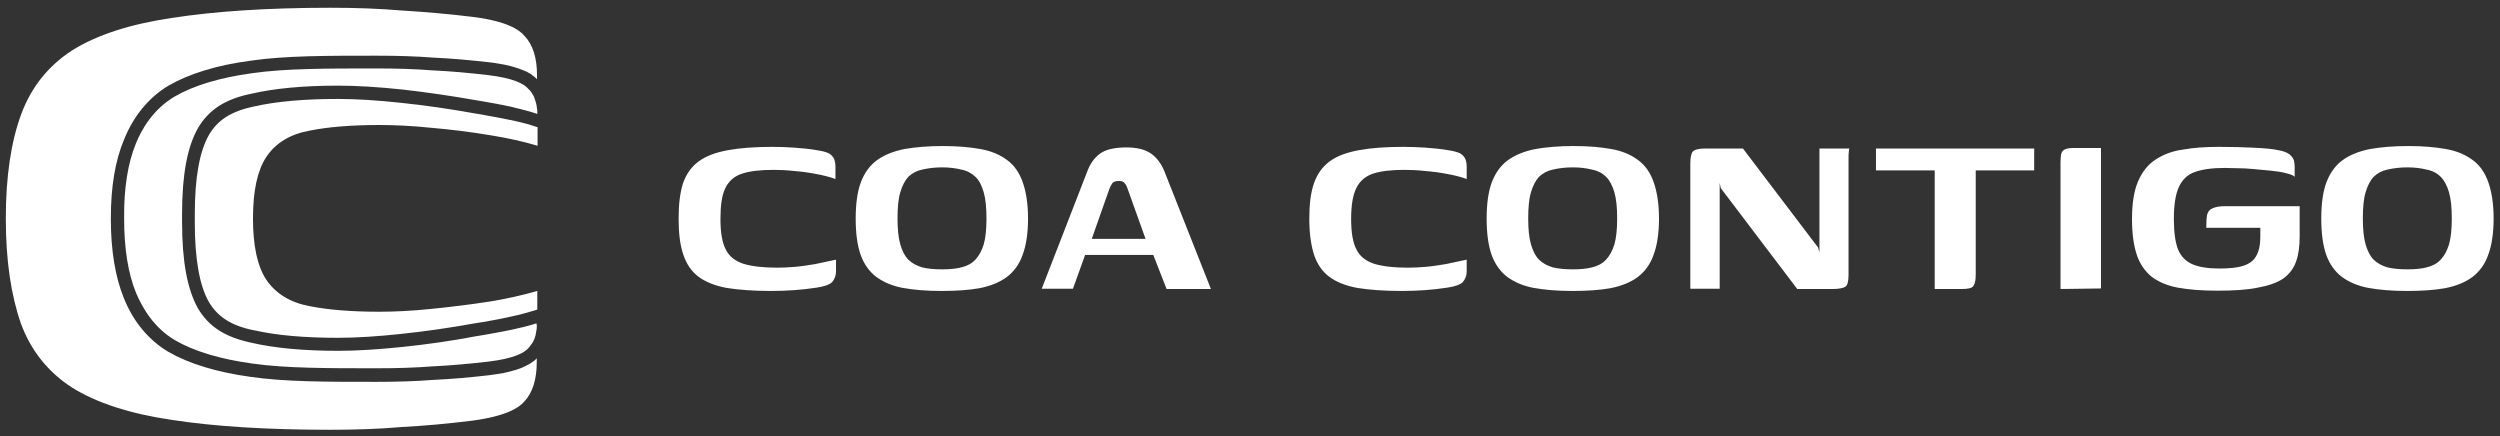 <?xml version="1.0" encoding="utf-8"?>
<!-- Generator: Adobe Illustrator 27.5.0, SVG Export Plug-In . SVG Version: 6.00 Build 0)  -->
<svg version="1.1" id="Logos" xmlns="http://www.w3.org/2000/svg" xmlns:xlink="http://www.w3.org/1999/xlink" x="0px" y="0px"
	 viewBox="0 0 902.2 157.5" style="enable-background:new 0 0 902.2 157.5;" xml:space="preserve">
<rect x="0" y="0" width="902.2" height="157.5" fill="#333333" stroke="none"/>
<style type="text/css">
	.st0{fill:#FFFFFF;}
</style>
<path class="st0" d="M244.9,78.9c0-5.1,0.5-9.4,1.6-12.8c1.2-3.4,3.1-6,5.7-7.9c2.6-1.9,6.1-3.2,10.5-4c4.3-0.8,9.7-1.2,16-1.2
	c2.9,0,5.6,0.1,8.1,0.3c2.6,0.2,5.2,0.4,8,0.9c2.8,0.4,4.6,1,5.4,2c0.9,0.9,1.3,2.2,1.3,3.9v4.5c-1.9-0.7-4.2-1.3-6.9-1.8
	c-2.6-0.5-5.4-0.9-8.1-1.1c-2.7-0.3-5.1-0.4-7.3-0.4c-4.6,0-8.4,0.4-11.2,1.3c-2.9,0.9-4.9,2.6-6.2,5.2S260,74.1,260,79
	c0,4.9,0.6,8.5,1.9,11c1.2,2.5,3.4,4.2,6.4,5.2c3,0.9,7,1.4,12.1,1.4c2,0,4.1-0.1,6.5-0.3c2.4-0.2,4.9-0.6,7.3-1
	c2.5-0.5,5-1.1,7.5-1.6V98c0,1.5-0.5,2.7-1.4,3.8c-0.9,0.9-2.8,1.6-5.6,2c-2.6,0.4-5.3,0.7-8,0.9c-2.7,0.2-5.5,0.3-8.4,0.3
	c-6.4,0-11.8-0.4-16.1-1.1c-4.3-0.8-7.7-2.2-10.2-4.1c-2.5-1.9-4.3-4.6-5.4-7.9C245.4,88.4,244.9,84.1,244.9,78.9L244.9,78.9z
	 M339.7,105c-5.4,0-10-0.4-13.9-1.1c-3.8-0.7-7-2.1-9.6-4c-2.5-1.9-4.4-4.6-5.6-7.9c-1.2-3.4-1.8-7.8-1.8-13.1s0.6-9.8,1.9-13.2
	c1.3-3.4,3.3-6.1,5.8-7.9c2.6-1.9,5.9-3.2,9.8-4c4-0.7,8.6-1.1,13.9-1.1s9.8,0.4,13.7,1.1c3.9,0.7,7.1,2.1,9.6,4
	c2.6,1.9,4.4,4.6,5.6,8c1.2,3.4,1.9,7.8,1.9,13.1s-0.7,9.8-2,13.2c-1.2,3.4-3.2,6-5.7,7.9c-2.6,1.9-5.8,3.2-9.8,4
	C349.6,104.7,345,105,339.7,105L339.7,105z M340,97.2c2.6,0,5-0.2,6.9-0.7c2.1-0.5,3.8-1.4,5.1-2.8s2.3-3.2,3-5.5
	c0.7-2.4,1-5.6,1-9.4s-0.3-7-1-9.4c-0.7-2.4-1.6-4.3-3-5.6s-3-2.2-5.1-2.6c-2-0.5-4.3-0.8-6.9-0.8s-5.1,0.3-7.2,0.8
	c-2,0.4-3.6,1.3-5,2.6c-1.2,1.3-2.2,3.2-2.9,5.6c-0.7,2.3-1,5.5-1,9.4c0,3.9,0.3,6.9,1,9.4c0.7,2.4,1.6,4.2,2.9,5.5
	c1.3,1.3,3,2.2,5,2.8C334.9,97,337.2,97.2,340,97.2z M375.9,104.3l16.5-42.5c1-2.7,2.5-4.8,4.5-6.3c2-1.5,5.2-2.3,9.6-2.3
	c3.7,0,6.6,0.7,8.7,2.1c2.1,1.4,3.8,3.6,5,6.5l16.8,42.5h-16L416.2,92h-24.6l-4.4,12.2H375.9L375.9,104.3z M394,86.2h19.4L407,68.3
	c-0.2-0.7-0.5-1.4-1-2c-0.4-0.7-1.1-1-2.2-1c-1.2,0-2.1,0.3-2.5,1c-0.4,0.6-0.7,1.2-1,2L394,86.2L394,86.2z M472.5,78.9
	c0-5.1,0.5-9.4,1.7-12.8c1.2-3.4,3.1-6,5.7-7.9c2.6-1.9,6.1-3.2,10.5-4c4.3-0.8,9.7-1.2,16-1.2c2.9,0,5.6,0.1,8.2,0.3
	c2.6,0.2,5.2,0.4,8,0.9c2.8,0.4,4.6,1,5.4,2c0.9,0.9,1.3,2.2,1.3,3.9v4.5c-1.9-0.7-4.2-1.3-6.9-1.8c-2.6-0.5-5.4-0.9-8.2-1.1
	c-2.7-0.3-5.1-0.4-7.3-0.4c-4.6,0-8.4,0.4-11.2,1.3s-4.9,2.6-6.2,5.2s-1.9,6.3-1.9,11.2c0,4.9,0.6,8.5,1.9,11
	c1.2,2.5,3.4,4.2,6.4,5.2c3,0.9,7,1.4,12.1,1.4c2,0,4.2-0.1,6.5-0.3c2.4-0.2,4.8-0.6,7.3-1c2.5-0.5,5-1.1,7.5-1.6V98
	c0,1.5-0.5,2.7-1.4,3.8c-0.9,0.9-2.8,1.6-5.6,2c-2.6,0.4-5.3,0.7-8,0.9c-2.7,0.2-5.5,0.3-8.4,0.3c-6.4,0-11.8-0.4-16.1-1.1
	c-4.3-0.8-7.7-2.2-10.2-4.1c-2.5-1.9-4.3-4.6-5.4-7.9C473.1,88.4,472.5,84.1,472.5,78.9L472.5,78.9z M567.4,105
	c-5.4,0-10-0.4-13.9-1.1c-3.8-0.7-7-2.1-9.6-4c-2.5-1.9-4.4-4.6-5.6-7.9c-1.2-3.4-1.8-7.8-1.8-13.1s0.6-9.8,1.9-13.2
	c1.3-3.4,3.3-6.1,5.8-7.9c2.6-1.9,5.9-3.2,9.8-4c4-0.7,8.6-1.1,13.9-1.1s9.8,0.4,13.7,1.1c3.9,0.7,7.1,2.1,9.6,4
	c2.6,1.9,4.4,4.6,5.6,8c1.2,3.4,1.9,7.8,1.9,13.1s-0.7,9.8-2,13.2c-1.2,3.4-3.2,6-5.7,7.9c-2.6,1.9-5.8,3.2-9.8,4
	C577.3,104.7,572.7,105,567.4,105z M567.6,97.2c2.6,0,5-0.2,6.9-0.7c2.1-0.5,3.8-1.4,5.1-2.8s2.3-3.2,3-5.5c0.7-2.4,1-5.6,1-9.4
	s-0.3-7-1-9.4c-0.7-2.4-1.7-4.3-3-5.6c-1.3-1.3-3-2.2-5.1-2.6c-2-0.5-4.3-0.8-6.9-0.8s-5.1,0.3-7.2,0.8c-2,0.4-3.6,1.3-5,2.6
	c-1.2,1.3-2.2,3.2-2.9,5.6c-0.7,2.3-1,5.5-1,9.4c0,3.9,0.3,6.9,1,9.4c0.7,2.4,1.6,4.2,2.9,5.5c1.3,1.3,3,2.2,5,2.8
	C562.5,97,564.9,97.2,567.6,97.2z M610,104.3V59.2c0-2.3,0.3-3.9,0.9-4.5c0.6-0.7,2.1-1.1,4.4-1.1H629l27.1,35.7l0.5,1.8V53.6h10.8
	c-0.1,0.2-0.2,0.6-0.2,1.2c-0.1,0.7-0.1,1.4-0.1,2.2v42.3c0,2.3-0.4,3.7-1.2,4.2c-0.8,0.5-2.4,0.8-4.7,0.8h-12.6L621,67.9l-0.4-1.9
	v38.2H610L610,104.3z M677,53.6h57.1v7.9H713v37.6c0,2.1-0.3,3.4-0.9,4.2c-0.6,0.7-2,1-4.1,1h-9.8V61.5H677L677,53.6L677,53.6z
	 M743.6,104.3V58.5c0-1.1,0.1-2,0.2-2.8c0.2-0.7,0.5-1.3,1.2-1.7c0.7-0.4,1.9-0.6,3.5-0.6h9.7v50.7L743.6,104.3L743.6,104.3z
	 M800.1,104.9c-5.6,0-10.3-0.4-14.2-1.1c-3.8-0.7-7-2.1-9.5-4c-2.4-2-4.2-4.6-5.3-7.9c-1.1-3.4-1.7-7.6-1.7-12.8
	c0-5.7,0.7-10.2,2.2-13.7c1.5-3.4,3.6-6.1,6.3-7.8c2.7-1.8,6-3.1,9.8-3.6c3.8-0.7,8.1-1,12.9-1s8.9,0.1,12.7,0.3
	c3.8,0.2,6.8,0.4,8.9,0.9c1.8,0.3,3,0.8,3.9,1.4c0.9,0.7,1.4,1.4,1.7,2.2c0.2,0.8,0.3,1.6,0.3,2.4v3.6c-0.4-0.5-1.5-0.9-3.1-1.3
	c-1.5-0.4-3.3-0.7-5.4-0.9c-2.1-0.2-4.2-0.4-6.4-0.6c-2.1-0.2-4.1-0.3-6-0.3s-3.3-0.1-4.3-0.1c-4.5,0-8.2,0.5-10.9,1.5
	c-2.6,0.9-4.5,2.8-5.7,5.4c-1.2,2.6-1.8,6.5-1.8,11.5c0,4.7,0.5,8.4,1.5,11c1.1,2.6,2.9,4.4,5.3,5.4s5.6,1.5,9.6,1.5
	c3.7,0,6.6-0.3,8.7-1s3.7-1.8,4.6-3.5c1-1.7,1.5-4,1.5-6.9v-3.3h-19.5c0-2.1,0.1-3.6,0.3-4.7c0.3-1.1,0.9-1.9,1.9-2.3
	c1-0.5,2.6-0.8,4.7-0.8h26.8v10.9c0,3.6-0.4,6.6-1.3,9.1c-0.9,2.5-2.4,4.5-4.6,6.1c-2.2,1.5-5.3,2.6-9.2,3.3
	C811,104.6,806.1,104.9,800.1,104.9L800.1,104.9z M868.6,105c-5.4,0-10-0.4-13.9-1.1c-3.8-0.7-7-2.1-9.6-4c-2.5-1.9-4.4-4.6-5.6-7.9
	c-1.2-3.4-1.8-7.8-1.8-13.1s0.6-9.8,1.9-13.2c1.3-3.4,3.3-6.1,5.8-7.9c2.6-1.9,5.9-3.2,9.8-4c4-0.7,8.6-1.1,13.9-1.1
	s9.8,0.4,13.7,1.1c3.9,0.7,7.1,2.1,9.6,4c2.6,1.9,4.4,4.6,5.6,8c1.2,3.4,1.9,7.8,1.9,13.1s-0.7,9.8-2,13.2c-1.2,3.4-3.2,6-5.7,7.9
	c-2.6,1.9-5.8,3.2-9.8,4C878.5,104.7,873.9,105,868.6,105z M868.8,97.2c2.6,0,5-0.2,6.9-0.7c2.1-0.5,3.8-1.4,5.1-2.8s2.3-3.2,3-5.5
	c0.7-2.4,1-5.6,1-9.4s-0.3-7-1-9.4c-0.7-2.4-1.7-4.3-3-5.6c-1.3-1.3-3-2.2-5.1-2.6c-2-0.5-4.3-0.8-6.9-0.8s-5.1,0.3-7.2,0.8
	c-2,0.4-3.6,1.3-5,2.6c-1.2,1.3-2.2,3.2-2.9,5.6c-0.7,2.3-1,5.5-1,9.4c0,3.9,0.3,6.9,1,9.4c0.7,2.4,1.6,4.2,2.9,5.5
	c1.3,1.3,3,2.2,5,2.8C863.7,97,866.1,97.2,868.8,97.2z"/>
<g>
	<path class="st0" d="M96,56.8c-3.1,4.8-4.7,12-4.7,22c0,10,1.6,17.2,4.7,22c3.4,5.1,8.7,8.4,15.8,9.7c6.6,1.3,15,2,25,2
		c5.5,0,11.8-0.3,18.6-1c7.1-0.7,14.3-1.6,21.5-2.7c6.1-1,11.8-2.3,17-3.8v6.7c-0.8,0.3-1.5,0.5-2.3,0.7c-0.4,0.1-0.9,0.3-1.3,0.4
		c-0.9,0.2-1.8,0.5-2.6,0.7c-0.4,0.1-0.9,0.2-1.3,0.3c-0.9,0.2-1.8,0.4-2.7,0.6c-0.5,0.1-0.9,0.2-1.4,0.3c-0.6,0.1-1.3,0.3-1.9,0.4
		c-1.2,0.2-2.5,0.5-3.8,0.7c-1,0.2-1.9,0.4-2.9,0.5l-2.5,0.4c-8.9,1.6-17.8,2.9-26.5,3.8c-8.4,0.9-16,1.4-22.7,1.4
		c-12.2,0-22.3-0.9-30.2-2.7l-0.1,0c-8.1-1.6-13.1-4.8-16.3-10.2c-3.4-5.9-5.1-15.6-5.1-28.6c0-0.5,0-1,0-1.5v-0.1c0-0.5,0-1,0-1.5
		c0-13.1,1.7-22.7,5.1-28.6c3.2-5.5,8.2-8.6,16.3-10.3l0.1,0c7.9-1.8,18-2.7,30.2-2.7c6.7,0,14.3,0.5,22.7,1.4
		c8.7,0.9,17.6,2.2,26.5,3.8l2.5,0.4c0.5,0.1,1,0.2,1.5,0.3c1.3,0.2,2.6,0.5,3.9,0.7c1.4,0.3,2.8,0.5,4.1,0.8
		c0.4,0.1,0.7,0.2,1.1,0.2c0.7,0.2,1.5,0.3,2.2,0.5c0.4,0.1,0.9,0.2,1.3,0.3c2.1,0.5,4.2,1.1,6.2,1.8v6.7c-5.2-1.6-10.9-2.8-17-3.8
		c-7.2-1.2-14.4-2.1-21.5-2.7c-6.8-0.7-13.1-1-18.6-1c-10,0-18.5,0.7-25,2C104.7,48.4,99.4,51.6,96,56.8L96,56.8L96,56.8z"/>
	<path class="st0" d="M193.6,116.7c0.2,0.8,0.1,1.5,0.1,1.5c0,0.1,0,0.2,0,0.3c-0.1,0.6-0.2,1.2-0.3,1.8c0,0.2-0.1,0.3-0.1,0.5
		c0,0,0,0.1,0,0.1c-0.1,0.4-0.2,0.7-0.3,1c-0.1,0.2-0.1,0.3-0.2,0.5c-0.1,0.3-0.3,0.6-0.4,0.9c-0.1,0.1-0.1,0.2-0.2,0.3
		c-0.1,0.2-0.2,0.4-0.4,0.6c-0.1,0.1-0.2,0.2-0.2,0.3c0,0,0,0,0,0c-0.1,0.1-0.2,0.2-0.3,0.4c-0.2,0.2-0.4,0.5-0.6,0.7l-0.1,0.1
		c-1.4,1.6-5.1,3.7-14.4,4.8c-6.9,0.8-13.6,1.4-19.9,1.7h-0.1c-6.3,0.5-13.1,0.7-20.2,0.7h-0.5c-17.4,0-32.4,0-44.4-1.7
		c-11.6-1.6-21-4.4-27.9-8.4c-7.8-4.6-11.9-11.9-14.1-17.1c-2.9-7.1-4.3-16.1-4.3-26.8v-0.2C44.7,68,46.1,59,49,51.9
		c2.1-5.3,6.3-12.5,14.1-17.1c6.9-4,16.3-6.8,28-8.4c11.9-1.7,26.9-1.7,44.3-1.7h0.5c7.1,0,13.9,0.2,20.2,0.7h0.1
		c6.4,0.3,13.1,0.9,19.9,1.7c9.3,1.1,13,3.2,14.4,4.8l0.1,0.1c0.3,0.3,0.5,0.5,0.8,0.8c0.2,0.3,0.4,0.6,0.6,0.9
		c0.1,0.2,0.2,0.3,0.3,0.5c0.1,0.2,0.2,0.3,0.3,0.5c0.1,0.2,0.2,0.4,0.2,0.5c0.1,0.2,0.1,0.4,0.2,0.6c0.1,0.2,0.1,0.4,0.2,0.6
		c0.1,0.2,0.1,0.4,0.2,0.6c0,0.2,0.1,0.3,0.1,0.4c0,0.2,0.1,0.3,0.1,0.5c0,0,0,0,0,0c0,0.2,0.1,0.4,0.1,0.6l0,0.1
		c0,0.2,0.1,0.4,0.1,0.7c0,0.2,0.1,0.5,0.1,0.7c0,0.2,0,0.3,0,0.5c0,0.2,0,0.3,0,0.5c0,0,0,0.1,0,0.1c-0.6-0.2-1.2-0.4-1.9-0.6
		c-0.3-0.1-0.7-0.2-1-0.3c-0.6-0.2-1.3-0.3-1.9-0.5c-0.4-0.1-0.7-0.2-1.1-0.3c-0.7-0.2-1.4-0.3-2.1-0.5c-0.1,0-0.2,0-0.3-0.1
		c-0.4-0.1-0.8-0.2-1.2-0.3c-3.2-0.7-6.6-1.3-10-1.9l-2.4-0.4c-9-1.6-18-2.9-26.8-3.9c-8.6-0.9-16.4-1.4-23.2-1.4
		c-12.5,0-23,1-31.2,2.9c-9.5,1.9-15.5,5.8-19.4,12.5c-3.8,6.7-5.7,16.8-5.7,30.9c0,0.5,0,1,0,1.5c0,0.5,0,1,0,1.5
		c0,14.1,1.9,24.2,5.7,31c3.9,6.7,9.9,10.5,19.4,12.5c8.2,1.9,18.7,2.9,31.2,2.9c6.8,0,14.6-0.5,23.2-1.4c8.8-0.9,17.9-2.2,26.8-3.9
		l2.5-0.4C181.2,119.7,187.6,118.6,193.6,116.7L193.6,116.7z"/>
	<path class="st0" d="M40,78.7V79c0,11.3,1.6,21,4.7,28.6c3.4,8.5,9,15.2,16.1,19.4c7.5,4.3,17.4,7.3,29.6,9
		c12.3,1.8,27.4,1.8,45,1.8h0.5c7.2,0,14.1-0.2,20.5-0.7c6.5-0.3,13.3-0.9,20.2-1.7c1.5-0.2,2.8-0.4,4.1-0.6
		c0.3-0.1,0.6-0.1,0.8-0.1c0.1,0,0.2-0.1,0.3-0.1l0.4-0.1c1-0.2,1.9-0.4,2.8-0.7c0.4-0.1,0.8-0.2,1.1-0.3c0.2-0.1,0.4-0.1,0.6-0.2
		c1.3-0.4,2.4-0.9,3.5-1.5c0.3-0.1,0.6-0.3,0.8-0.4c0,0,0,0,0,0c0.3-0.2,0.5-0.3,0.8-0.5c0.1-0.1,0.2-0.2,0.4-0.3
		c0.2-0.2,0.5-0.4,0.7-0.5c0.2-0.2,0.4-0.4,0.6-0.6c0.1-0.1,0.2-0.2,0.2-0.2v1.4c0,6.2-1.5,11-4.4,14.1l-0.1,0.1
		c-1.9,2.3-6.7,5.3-18.7,6.9c-8.9,1.1-17.5,1.9-25.5,2.3H145c-8,0.7-16.6,1-25.8,1c-22.7,0-42-1.2-57.4-3.6
		c-14.9-2.2-27-6.1-35.9-11.7c-8.5-5.5-14.7-13.2-18.3-22.9C4,106.7,2.1,94,2.1,79v-0.3c0-15,1.9-27.7,5.6-37.6
		c3.6-9.7,9.8-17.4,18.3-22.9c8.9-5.6,21-9.5,35.9-11.7c15.3-2.4,34.6-3.7,57.3-3.7c9.2,0,17.8,0.3,25.8,1h0.1
		c8,0.5,16.6,1.2,25.5,2.3c12.1,1.5,16.9,4.6,18.7,6.9l0.1,0.1c2.9,3.1,4.4,7.8,4.4,14.1v1.4c-0.1-0.1-0.2-0.2-0.2-0.2
		c-0.1-0.1-0.2-0.2-0.3-0.3c-0.4-0.4-0.9-0.7-1.4-1.1c-0.1-0.1-0.2-0.2-0.4-0.3c-0.4-0.2-0.8-0.5-1.2-0.7c-0.1-0.1-0.3-0.2-0.4-0.2
		c0,0,0,0-0.1,0c-0.1-0.1-0.3-0.2-0.4-0.2c-2.7-1.2-6.2-2.2-10.5-2.8c-0.4-0.1-0.9-0.1-1.3-0.2c-0.3,0-0.6-0.1-0.9-0.1
		c-6.9-0.8-13.8-1.4-20.2-1.7c-6.4-0.5-13.3-0.7-20.5-0.7h-0.5c-17.6,0-32.8,0-45,1.8c-12.2,1.6-22.2,4.7-29.7,9
		c-7,4.2-12.6,10.9-16,19.4C41.6,57.8,40,67.4,40,78.7L40,78.7z"/>
</g>
</svg>
